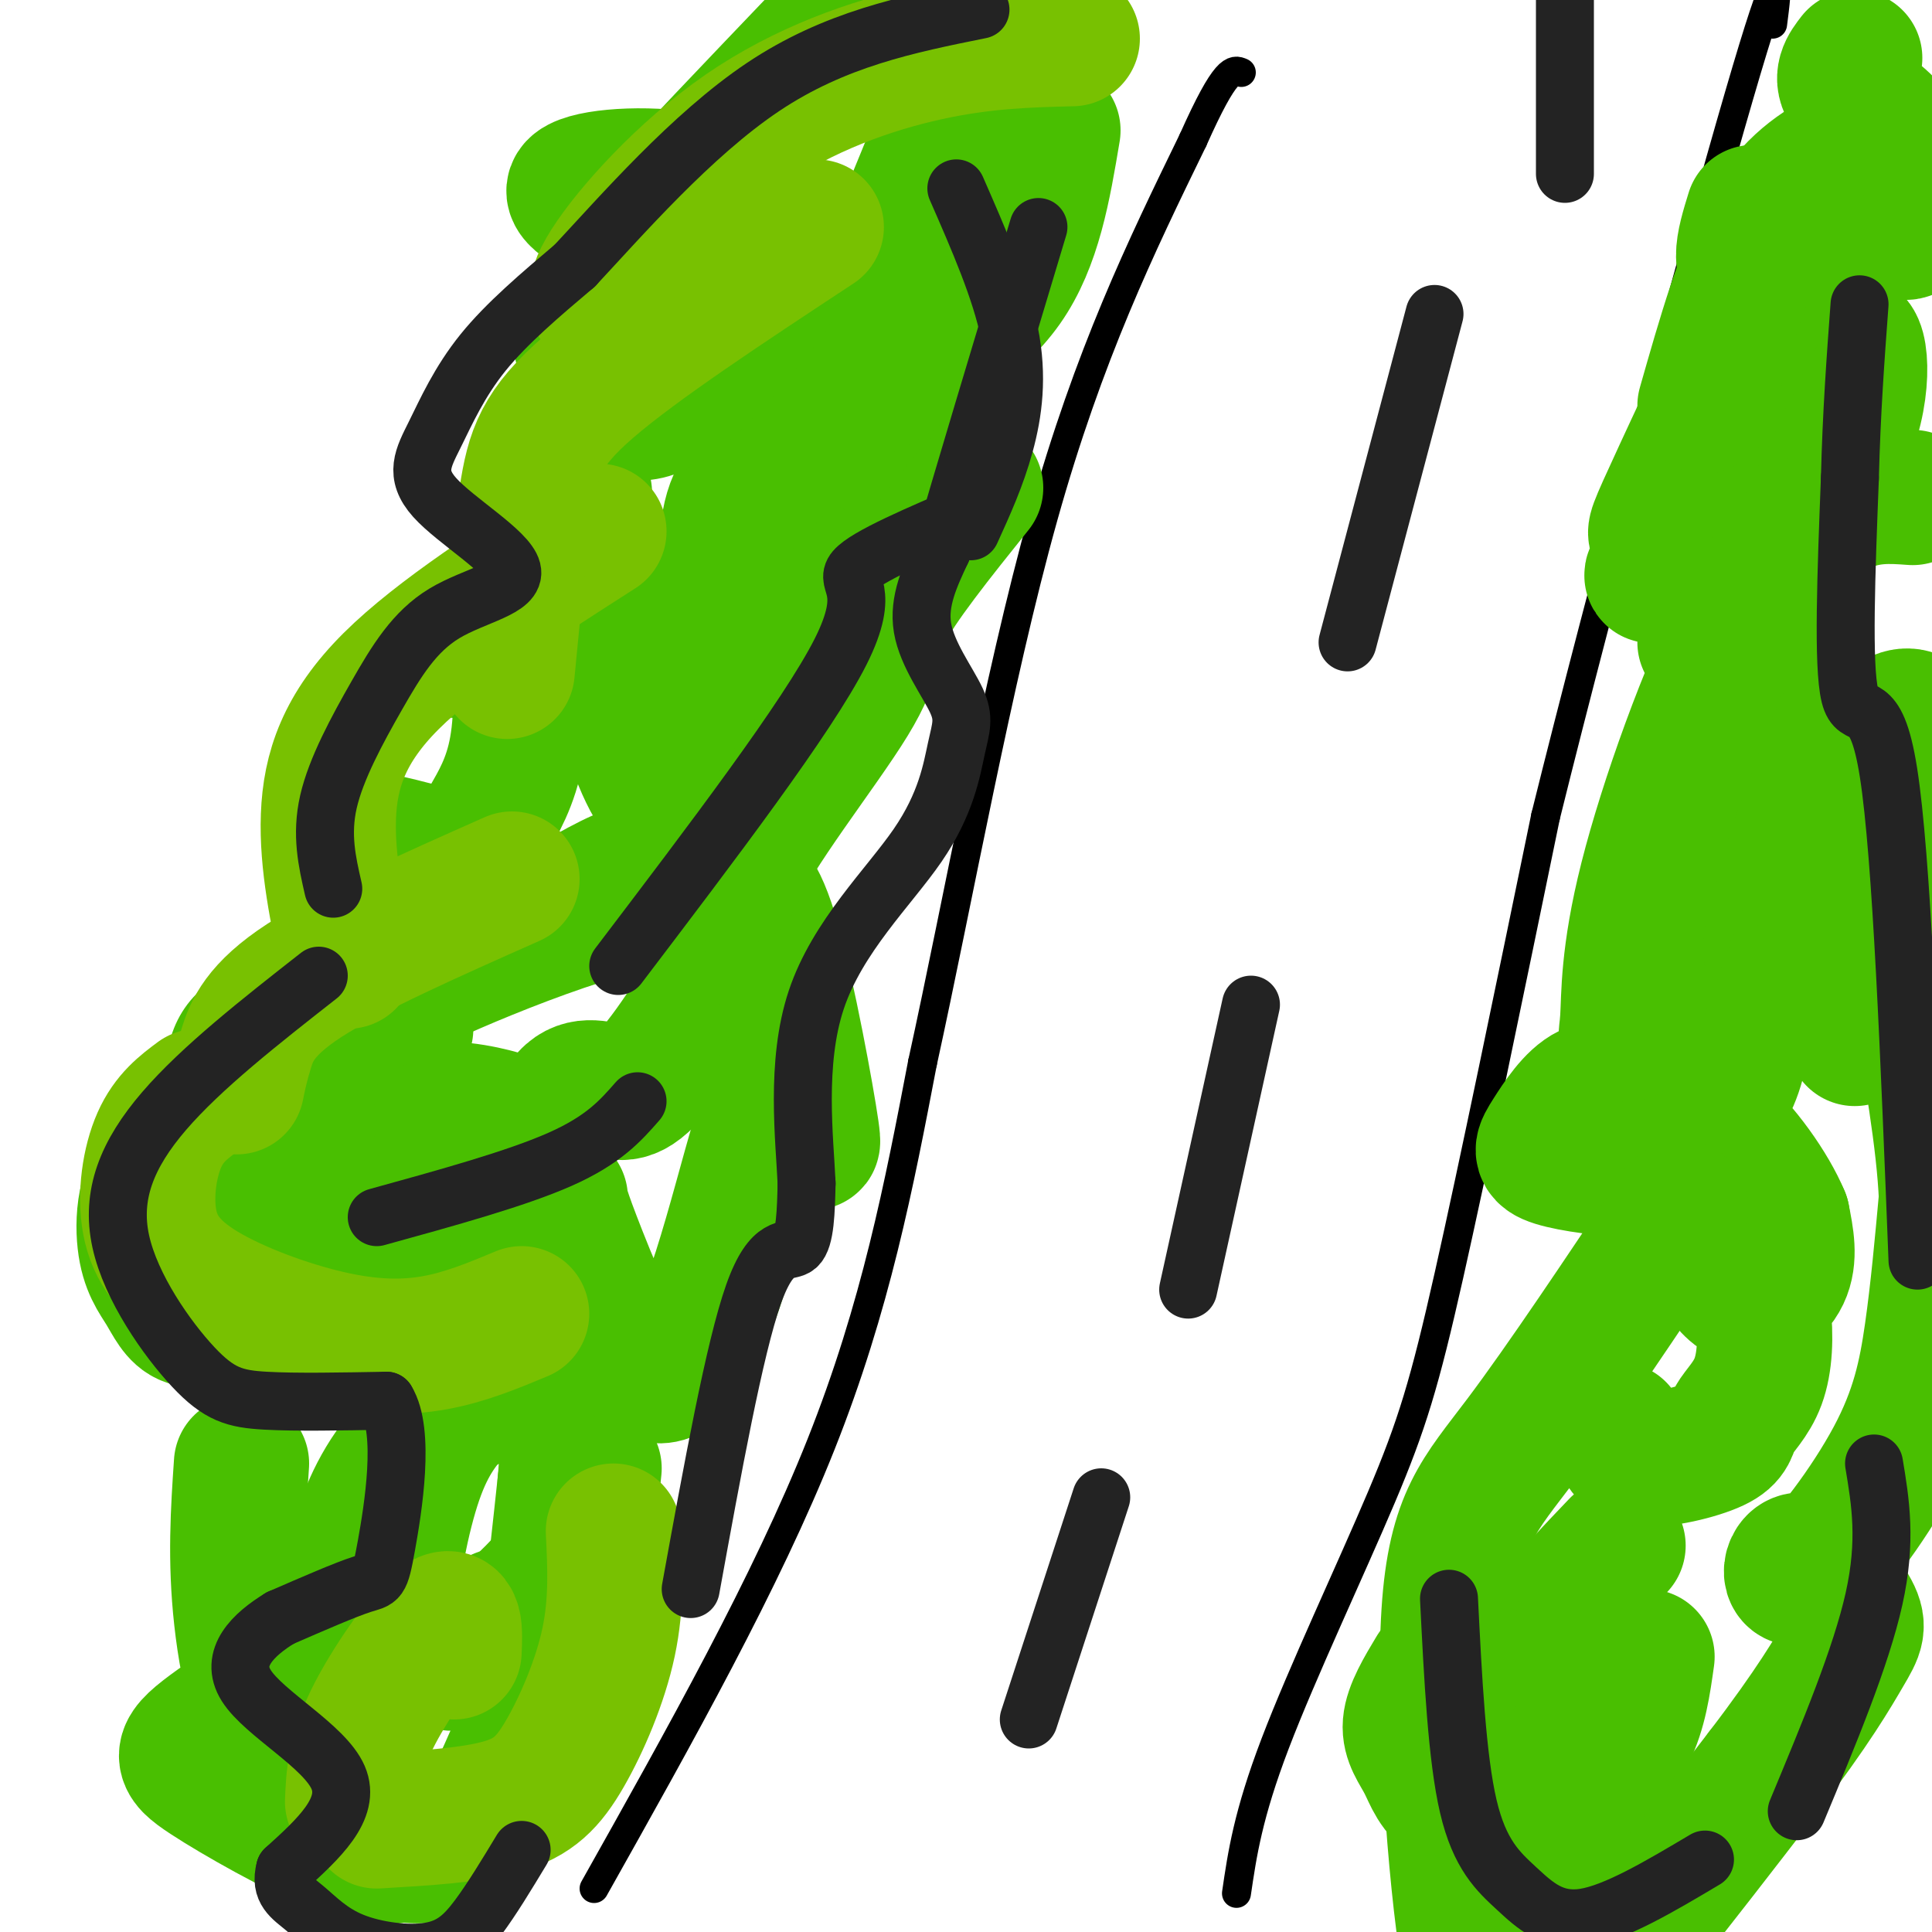 <svg viewBox='0 0 400 400' version='1.1' xmlns='http://www.w3.org/2000/svg' xmlns:xlink='http://www.w3.org/1999/xlink'><g fill='none' stroke='#000000' stroke-width='6' stroke-linecap='round' stroke-linejoin='round'><path d='M123,391c17.833,-31.750 35.667,-63.500 47,-92c11.333,-28.500 16.167,-53.750 21,-79'/><path d='M191,220c7.444,-33.933 15.556,-79.267 25,-113c9.444,-33.733 20.222,-55.867 31,-78'/><path d='M247,29c6.833,-15.333 8.417,-14.667 10,-14'/><path d='M256,392c1.190,-8.137 2.381,-16.274 8,-31c5.619,-14.726 15.667,-36.042 22,-51c6.333,-14.958 8.952,-23.560 14,-46c5.048,-22.440 12.524,-58.720 20,-95'/><path d='M320,169c11.689,-47.222 30.911,-117.778 40,-149c9.089,-31.222 8.044,-23.111 7,-15'/></g>
<g fill='none' stroke='#49BF01' stroke-width='6' stroke-linecap='round' stroke-linejoin='round'><path d='M26,227c-0.375,10.321 -0.750,20.642 0,27c0.750,6.358 2.624,8.755 7,13c4.376,4.245 11.253,10.340 15,13c3.747,2.660 4.364,1.886 6,2c1.636,0.114 4.292,1.116 7,-4c2.708,-5.116 5.468,-16.351 11,-18c5.532,-1.649 13.836,6.287 19,10c5.164,3.713 7.190,3.204 11,1c3.810,-2.204 9.405,-6.102 15,-10'/><path d='M117,261c3.717,-7.628 5.511,-21.699 8,-27c2.489,-5.301 5.673,-1.831 10,-4c4.327,-2.169 9.798,-9.978 13,-20c3.202,-10.022 4.135,-22.256 3,-29c-1.135,-6.744 -4.337,-7.998 -8,-9c-3.663,-1.002 -7.786,-1.753 -11,-2c-3.214,-0.247 -5.519,0.010 -13,4c-7.481,3.990 -20.137,11.711 -27,17c-6.863,5.289 -7.931,8.144 -9,11'/><path d='M83,202c-0.940,0.321 1.208,-4.375 -6,-5c-7.208,-0.625 -23.774,2.821 -32,9c-8.226,6.179 -8.113,15.089 -8,24'/></g>
<g fill='none' stroke='#49BF01' stroke-width='28' stroke-linecap='round' stroke-linejoin='round'><path d='M84,213c-3.947,2.794 -7.893,5.587 -11,9c-3.107,3.413 -5.373,7.445 -6,13c-0.627,5.555 0.385,12.633 2,16c1.615,3.367 3.833,3.025 7,4c3.167,0.975 7.283,3.269 13,0c5.717,-3.269 13.035,-12.101 16,-17c2.965,-4.899 1.575,-5.864 -3,-7c-4.575,-1.136 -12.336,-2.443 -20,0c-7.664,2.443 -15.229,8.634 -20,13c-4.771,4.366 -6.746,6.906 -3,11c3.746,4.094 13.213,9.741 22,9c8.787,-0.741 16.893,-7.871 25,-15'/><path d='M106,249c5.853,-6.955 7.986,-16.842 11,-21c3.014,-4.158 6.911,-2.588 10,-2c3.089,0.588 5.372,0.193 12,-9c6.628,-9.193 17.601,-27.186 9,-31c-8.601,-3.814 -36.777,6.550 -54,14c-17.223,7.450 -23.492,11.986 -27,16c-3.508,4.014 -4.254,7.507 -5,11'/><path d='M62,227c-0.333,4.667 1.333,10.833 3,17'/><path d='M132,119c-1.979,7.651 -3.959,15.302 -3,24c0.959,8.698 4.855,18.444 8,22c3.145,3.556 5.539,0.922 11,-12c5.461,-12.922 13.991,-36.131 15,-47c1.009,-10.869 -5.501,-9.399 -9,-5c-3.499,4.399 -3.987,11.726 -3,19c0.987,7.274 3.450,14.496 6,17c2.550,2.504 5.186,0.289 10,-4c4.814,-4.289 11.804,-10.654 16,-16c4.196,-5.346 5.598,-9.673 7,-14'/><path d='M190,103c1.217,-3.496 0.758,-5.235 -2,-7c-2.758,-1.765 -7.816,-3.556 -12,-5c-4.184,-1.444 -7.492,-2.542 -12,1c-4.508,3.542 -10.214,11.723 -9,11c1.214,-0.723 9.347,-10.349 17,-24c7.653,-13.651 14.827,-31.325 22,-49'/><path d='M95,291c-3.122,3.517 -6.244,7.035 -9,15c-2.756,7.965 -5.145,20.378 -5,27c0.145,6.622 2.823,7.454 6,9c3.177,1.546 6.851,3.806 10,1c3.149,-2.806 5.771,-10.679 8,-8c2.229,2.679 4.065,15.908 6,13c1.935,-2.908 3.967,-21.954 6,-41'/><path d='M117,307c0.854,-9.220 -0.010,-11.770 0,-15c0.010,-3.230 0.895,-7.141 -4,-7c-4.895,0.141 -15.569,4.333 -23,10c-7.431,5.667 -11.617,12.810 -14,19c-2.383,6.190 -2.962,11.427 1,16c3.962,4.573 12.464,8.484 17,10c4.536,1.516 5.106,0.639 9,-3c3.894,-3.639 11.113,-10.040 15,-16c3.887,-5.960 4.444,-11.480 5,-17'/><path d='M116,248c0.030,0.996 0.060,1.992 4,12c3.940,10.008 11.788,29.026 19,24c7.212,-5.026 13.786,-34.098 18,-48c4.214,-13.902 6.068,-12.633 8,-8c1.932,4.633 3.943,12.632 3,6c-0.943,-6.632 -4.841,-27.895 -8,-39c-3.159,-11.105 -5.580,-12.053 -8,-13'/><path d='M152,182c4.000,-9.619 18.000,-27.167 24,-37c6.000,-9.833 4.000,-11.952 7,-18c3.000,-6.048 11.000,-16.024 19,-26'/><path d='M210,22c-1.834,-0.203 -3.668,-0.405 -9,10c-5.332,10.405 -14.161,31.418 -18,41c-3.839,9.582 -2.687,7.734 3,4c5.687,-3.734 15.911,-9.352 22,-18c6.089,-8.648 8.045,-20.324 10,-32'/><path d='M50,303c-0.672,9.936 -1.343,19.873 0,32c1.343,12.127 4.701,26.445 11,26c6.299,-0.445 15.539,-15.652 12,-18c-3.539,-2.348 -19.856,8.165 -28,14c-8.144,5.835 -8.116,6.994 -2,11c6.116,4.006 18.319,10.859 26,14c7.681,3.141 10.841,2.571 14,2'/><path d='M83,384c4.756,0.444 9.644,0.556 14,-4c4.356,-4.556 8.178,-13.778 12,-23'/><path d='M64,232c-11.059,1.173 -22.118,2.345 -28,7c-5.882,4.655 -6.587,12.791 -6,18c0.587,5.209 2.467,7.490 4,10c1.533,2.510 2.718,5.251 5,6c2.282,0.749 5.661,-0.492 9,-3c3.339,-2.508 6.636,-6.283 7,-13c0.364,-6.717 -2.207,-16.377 -4,-21c-1.793,-4.623 -2.809,-4.208 -6,1c-3.191,5.208 -8.556,15.210 -10,22c-1.444,6.790 1.034,10.366 6,12c4.966,1.634 12.419,1.324 19,-1c6.581,-2.324 12.291,-6.662 18,-11'/><path d='M78,259c3.000,-1.833 1.500,-0.917 0,0'/><path d='M69,179c1.766,-2.588 3.531,-5.176 8,-5c4.469,0.176 11.641,3.117 16,3c4.359,-0.117 5.904,-3.294 8,-7c2.096,-3.706 4.744,-7.943 6,-15c1.256,-7.057 1.120,-16.933 -1,-22c-2.120,-5.067 -6.225,-5.326 -9,-3c-2.775,2.326 -4.222,7.236 0,3c4.222,-4.236 14.111,-17.618 24,-31'/><path d='M120,70c0.857,3.320 1.714,6.641 4,10c2.286,3.359 6.002,6.758 11,5c4.998,-1.758 11.279,-8.673 16,-14c4.721,-5.327 7.882,-9.065 10,-13c2.118,-3.935 3.195,-8.065 0,-12c-3.195,-3.935 -10.660,-7.673 -20,-9c-9.340,-1.327 -20.555,-0.242 -22,2c-1.445,2.242 6.880,5.642 10,8c3.120,2.358 1.034,3.674 7,-3c5.966,-6.674 19.983,-21.337 34,-36'/><path d='M170,8c6.000,-6.167 4.000,-3.583 2,-1'/><path d='M297,346c-2.374,3.956 -4.748,7.911 -5,11c-0.252,3.089 1.619,5.310 3,8c1.381,2.690 2.270,5.848 6,8c3.730,2.152 10.299,3.299 15,3c4.701,-0.299 7.535,-2.042 11,-5c3.465,-2.958 7.561,-7.131 10,-12c2.439,-4.869 3.219,-10.435 4,-16'/><path d='M335,320c-5.285,5.523 -10.570,11.046 -14,16c-3.430,4.954 -5.004,9.337 -7,15c-1.996,5.663 -4.412,12.604 -5,19c-0.588,6.396 0.653,12.245 2,15c1.347,2.755 2.799,2.416 6,0c3.201,-2.416 8.151,-6.909 12,-13c3.849,-6.091 6.596,-13.780 6,-19c-0.596,-5.220 -4.535,-7.971 -8,-10c-3.465,-2.029 -6.454,-3.338 -11,-1c-4.546,2.338 -10.647,8.322 -14,14c-3.353,5.678 -3.958,11.051 -2,14c1.958,2.949 6.479,3.475 11,4'/><path d='M335,296c0.499,2.765 0.998,5.529 5,6c4.002,0.471 11.506,-1.352 15,-3c3.494,-1.648 2.977,-3.121 4,-5c1.023,-1.879 3.587,-4.166 5,-8c1.413,-3.834 1.675,-9.216 1,-15c-0.675,-5.784 -2.286,-11.968 -4,-16c-1.714,-4.032 -3.529,-5.910 -5,-7c-1.471,-1.090 -2.596,-1.392 -4,-2c-1.404,-0.608 -3.088,-1.524 -2,3c1.088,4.524 4.947,14.487 9,18c4.053,3.513 8.301,0.575 10,-3c1.699,-3.575 0.850,-7.788 0,-12'/><path d='M369,252c-2.408,-5.846 -8.427,-14.462 -14,-19c-5.573,-4.538 -10.699,-5.000 -15,-6c-4.301,-1.000 -7.778,-2.538 -11,-1c-3.222,1.538 -6.191,6.153 -8,9c-1.809,2.847 -2.460,3.927 1,5c3.460,1.073 11.029,2.138 16,2c4.971,-0.138 7.343,-1.480 10,-4c2.657,-2.520 5.600,-6.217 8,-10c2.400,-3.783 4.257,-7.652 5,-16c0.743,-8.348 0.371,-21.174 0,-34'/><path d='M361,178c0.000,-6.500 0.000,-5.750 0,-5'/><path d='M353,133c0.000,0.000 9.000,-4.000 9,-4'/><path d='M371,175c-3.265,-6.016 -6.530,-12.032 -6,-27c0.530,-14.968 4.853,-38.888 9,-55c4.147,-16.112 8.116,-24.415 10,-22c1.884,2.415 1.681,15.547 -5,25c-6.681,9.453 -19.841,15.226 -33,21'/><path d='M346,117c-5.801,3.611 -3.802,2.138 -3,0c0.802,-2.138 0.409,-4.939 0,-6c-0.409,-1.061 -0.833,-0.380 5,-13c5.833,-12.620 17.922,-38.542 25,-50c7.078,-11.458 9.145,-8.451 11,-6c1.855,2.451 3.497,4.348 0,7c-3.497,2.652 -12.134,6.060 -17,7c-4.866,0.940 -5.962,-0.589 -6,-3c-0.038,-2.411 0.981,-5.706 2,-9'/><path d='M348,250c-12.182,18.258 -24.363,36.515 -33,48c-8.637,11.485 -13.729,16.196 -15,36c-1.271,19.804 1.278,54.700 4,71c2.722,16.300 5.618,14.004 7,16c1.382,1.996 1.252,8.285 10,0c8.748,-8.285 26.374,-31.142 44,-54'/><path d='M365,367c10.448,-13.667 14.569,-20.836 17,-25c2.431,-4.164 3.172,-5.323 1,-9c-2.172,-3.677 -7.256,-9.872 -10,-10c-2.744,-0.128 -3.148,5.811 1,3c4.148,-2.811 12.848,-14.372 18,-24c5.152,-9.628 6.758,-17.322 8,-26c1.242,-8.678 2.121,-18.339 3,-28'/><path d='M403,248c-0.500,-11.833 -3.250,-27.417 -6,-43'/><path d='M384,215c-1.655,-2.889 -3.310,-5.778 -4,-15c-0.690,-9.222 -0.414,-24.778 3,-36c3.414,-11.222 9.965,-18.109 14,-15c4.035,3.109 5.553,16.213 6,26c0.447,9.787 -0.175,16.257 0,20c0.175,3.743 1.149,4.760 -4,1c-5.149,-3.760 -16.421,-12.296 -23,-17c-6.579,-4.704 -8.463,-5.574 -9,-14c-0.537,-8.426 0.275,-24.407 -4,-19c-4.275,5.407 -13.638,32.204 -23,59'/><path d='M340,205c-4.228,11.466 -3.299,10.630 -3,6c0.299,-4.630 -0.033,-13.056 4,-29c4.033,-15.944 12.432,-39.408 20,-54c7.568,-14.592 14.305,-20.312 20,-23c5.695,-2.688 10.347,-2.344 15,-2'/><path d='M353,84c4.015,-14.092 8.031,-28.183 13,-37c4.969,-8.817 10.892,-12.359 16,-15c5.108,-2.641 9.402,-4.382 12,0c2.598,4.382 3.501,14.886 1,16c-2.501,1.114 -8.404,-7.162 -11,-11c-2.596,-3.838 -1.885,-3.240 0,-4c1.885,-0.760 4.942,-2.880 8,-5'/><path d='M392,28c-0.800,-2.467 -6.800,-6.133 -9,-9c-2.200,-2.867 -0.600,-4.933 1,-7'/></g>
<g fill='none' stroke='#78C101' stroke-width='28' stroke-linecap='round' stroke-linejoin='round'><path d='M94,342c0.200,-4.378 0.400,-8.756 -3,-6c-3.400,2.756 -10.400,12.644 -14,20c-3.600,7.356 -3.800,12.178 -4,17'/><path d='M127,317c0.363,7.429 0.726,14.857 -1,23c-1.726,8.143 -5.542,17.000 -9,23c-3.458,6.000 -6.560,9.143 -13,11c-6.440,1.857 -16.220,2.429 -26,3'/><path d='M41,227c-2.993,2.227 -5.985,4.454 -8,9c-2.015,4.546 -3.051,11.412 -2,17c1.051,5.588 4.189,9.900 11,14c6.811,4.100 17.295,7.988 26,10c8.705,2.012 15.630,2.146 22,1c6.370,-1.146 12.185,-3.573 18,-6'/><path d='M49,225c0.467,-2.289 0.933,-4.578 2,-8c1.067,-3.422 2.733,-7.978 12,-14c9.267,-6.022 26.133,-13.511 43,-21'/><path d='M72,199c-2.178,-10.244 -4.356,-20.489 -4,-30c0.356,-9.511 3.244,-18.289 13,-28c9.756,-9.711 26.378,-20.356 43,-31'/><path d='M105,139c1.289,-13.378 2.578,-26.756 4,-36c1.422,-9.244 2.978,-14.356 13,-23c10.022,-8.644 28.511,-20.822 47,-33'/><path d='M126,65c-2.214,-1.518 -4.429,-3.036 0,-10c4.429,-6.964 15.500,-19.375 28,-28c12.500,-8.625 26.429,-13.464 38,-16c11.571,-2.536 20.786,-2.768 30,-3'/></g>
<g fill='none' stroke='#232323' stroke-width='12' stroke-linecap='round' stroke-linejoin='round'><path d='M213,356c0.000,0.000 15.000,-46.000 15,-46'/><path d='M246,267c0.000,0.000 13.000,-59.000 13,-59'/><path d='M279,133c0.000,0.000 18.000,-68.000 18,-68'/><path d='M324,36c0.000,0.000 0.000,-41.000 0,-41'/><path d='M66,202c-12.131,9.509 -24.262,19.018 -32,28c-7.738,8.982 -11.085,17.439 -9,27c2.085,9.561 9.600,20.228 15,26c5.400,5.772 8.686,6.649 15,7c6.314,0.351 15.657,0.175 25,0'/><path d='M80,290c3.964,6.393 1.375,22.375 0,30c-1.375,7.625 -1.536,6.893 -5,8c-3.464,1.107 -10.232,4.054 -17,7'/><path d='M58,335c-5.476,3.345 -10.667,8.208 -7,14c3.667,5.792 16.190,12.512 19,19c2.810,6.488 -4.095,12.744 -11,19'/><path d='M59,387c-1.178,4.377 1.378,5.819 4,8c2.622,2.181 5.311,5.100 10,7c4.689,1.900 11.378,2.781 16,2c4.622,-0.781 7.178,-3.223 10,-7c2.822,-3.777 5.911,-8.888 9,-14'/><path d='M143,329c4.533,-24.933 9.067,-49.867 13,-61c3.933,-11.133 7.267,-8.467 9,-10c1.733,-1.533 1.867,-7.267 2,-13'/><path d='M167,245c-0.391,-8.971 -2.368,-24.899 2,-38c4.368,-13.101 15.082,-23.375 21,-32c5.918,-8.625 7.040,-15.600 8,-20c0.960,-4.400 1.759,-6.223 0,-10c-1.759,-3.777 -6.074,-9.508 -7,-15c-0.926,-5.492 1.537,-10.746 4,-16'/><path d='M195,114c4.000,-13.833 12.000,-40.417 20,-67'/><path d='M69,184c-1.278,-5.586 -2.556,-11.172 -1,-18c1.556,-6.828 5.946,-14.898 10,-22c4.054,-7.102 7.771,-13.238 14,-17c6.229,-3.762 14.970,-5.152 14,-9c-0.970,-3.848 -11.652,-10.155 -16,-15c-4.348,-4.845 -2.363,-8.227 0,-13c2.363,-4.773 5.104,-10.935 10,-17c4.896,-6.065 11.948,-12.032 19,-18'/><path d='M119,55c9.622,-10.311 24.178,-27.089 39,-37c14.822,-9.911 29.911,-12.956 45,-16'/><path d='M300,331c0.827,16.500 1.655,33.000 4,43c2.345,10.000 6.208,13.500 10,17c3.792,3.500 7.512,7.000 14,6c6.488,-1.000 15.744,-6.500 25,-12'/><path d='M388,303c1.333,8.000 2.667,16.000 0,28c-2.667,12.000 -9.333,28.000 -16,44'/><path d='M397,261c-1.644,-41.867 -3.289,-83.733 -6,-101c-2.711,-17.267 -6.489,-9.933 -8,-16c-1.511,-6.067 -0.756,-25.533 0,-45'/><path d='M383,99c0.333,-13.500 1.167,-24.750 2,-36'/><path d='M78,252c14.500,-4.000 29.000,-8.000 38,-12c9.000,-4.000 12.500,-8.000 16,-12'/><path d='M128,200c19.622,-25.822 39.244,-51.644 46,-65c6.756,-13.356 0.644,-14.244 3,-17c2.356,-2.756 13.178,-7.378 24,-12'/><path d='M198,39c4.600,10.511 9.200,21.022 11,30c1.800,8.978 0.800,16.422 -1,23c-1.800,6.578 -4.400,12.289 -7,18'/></g>
</svg>